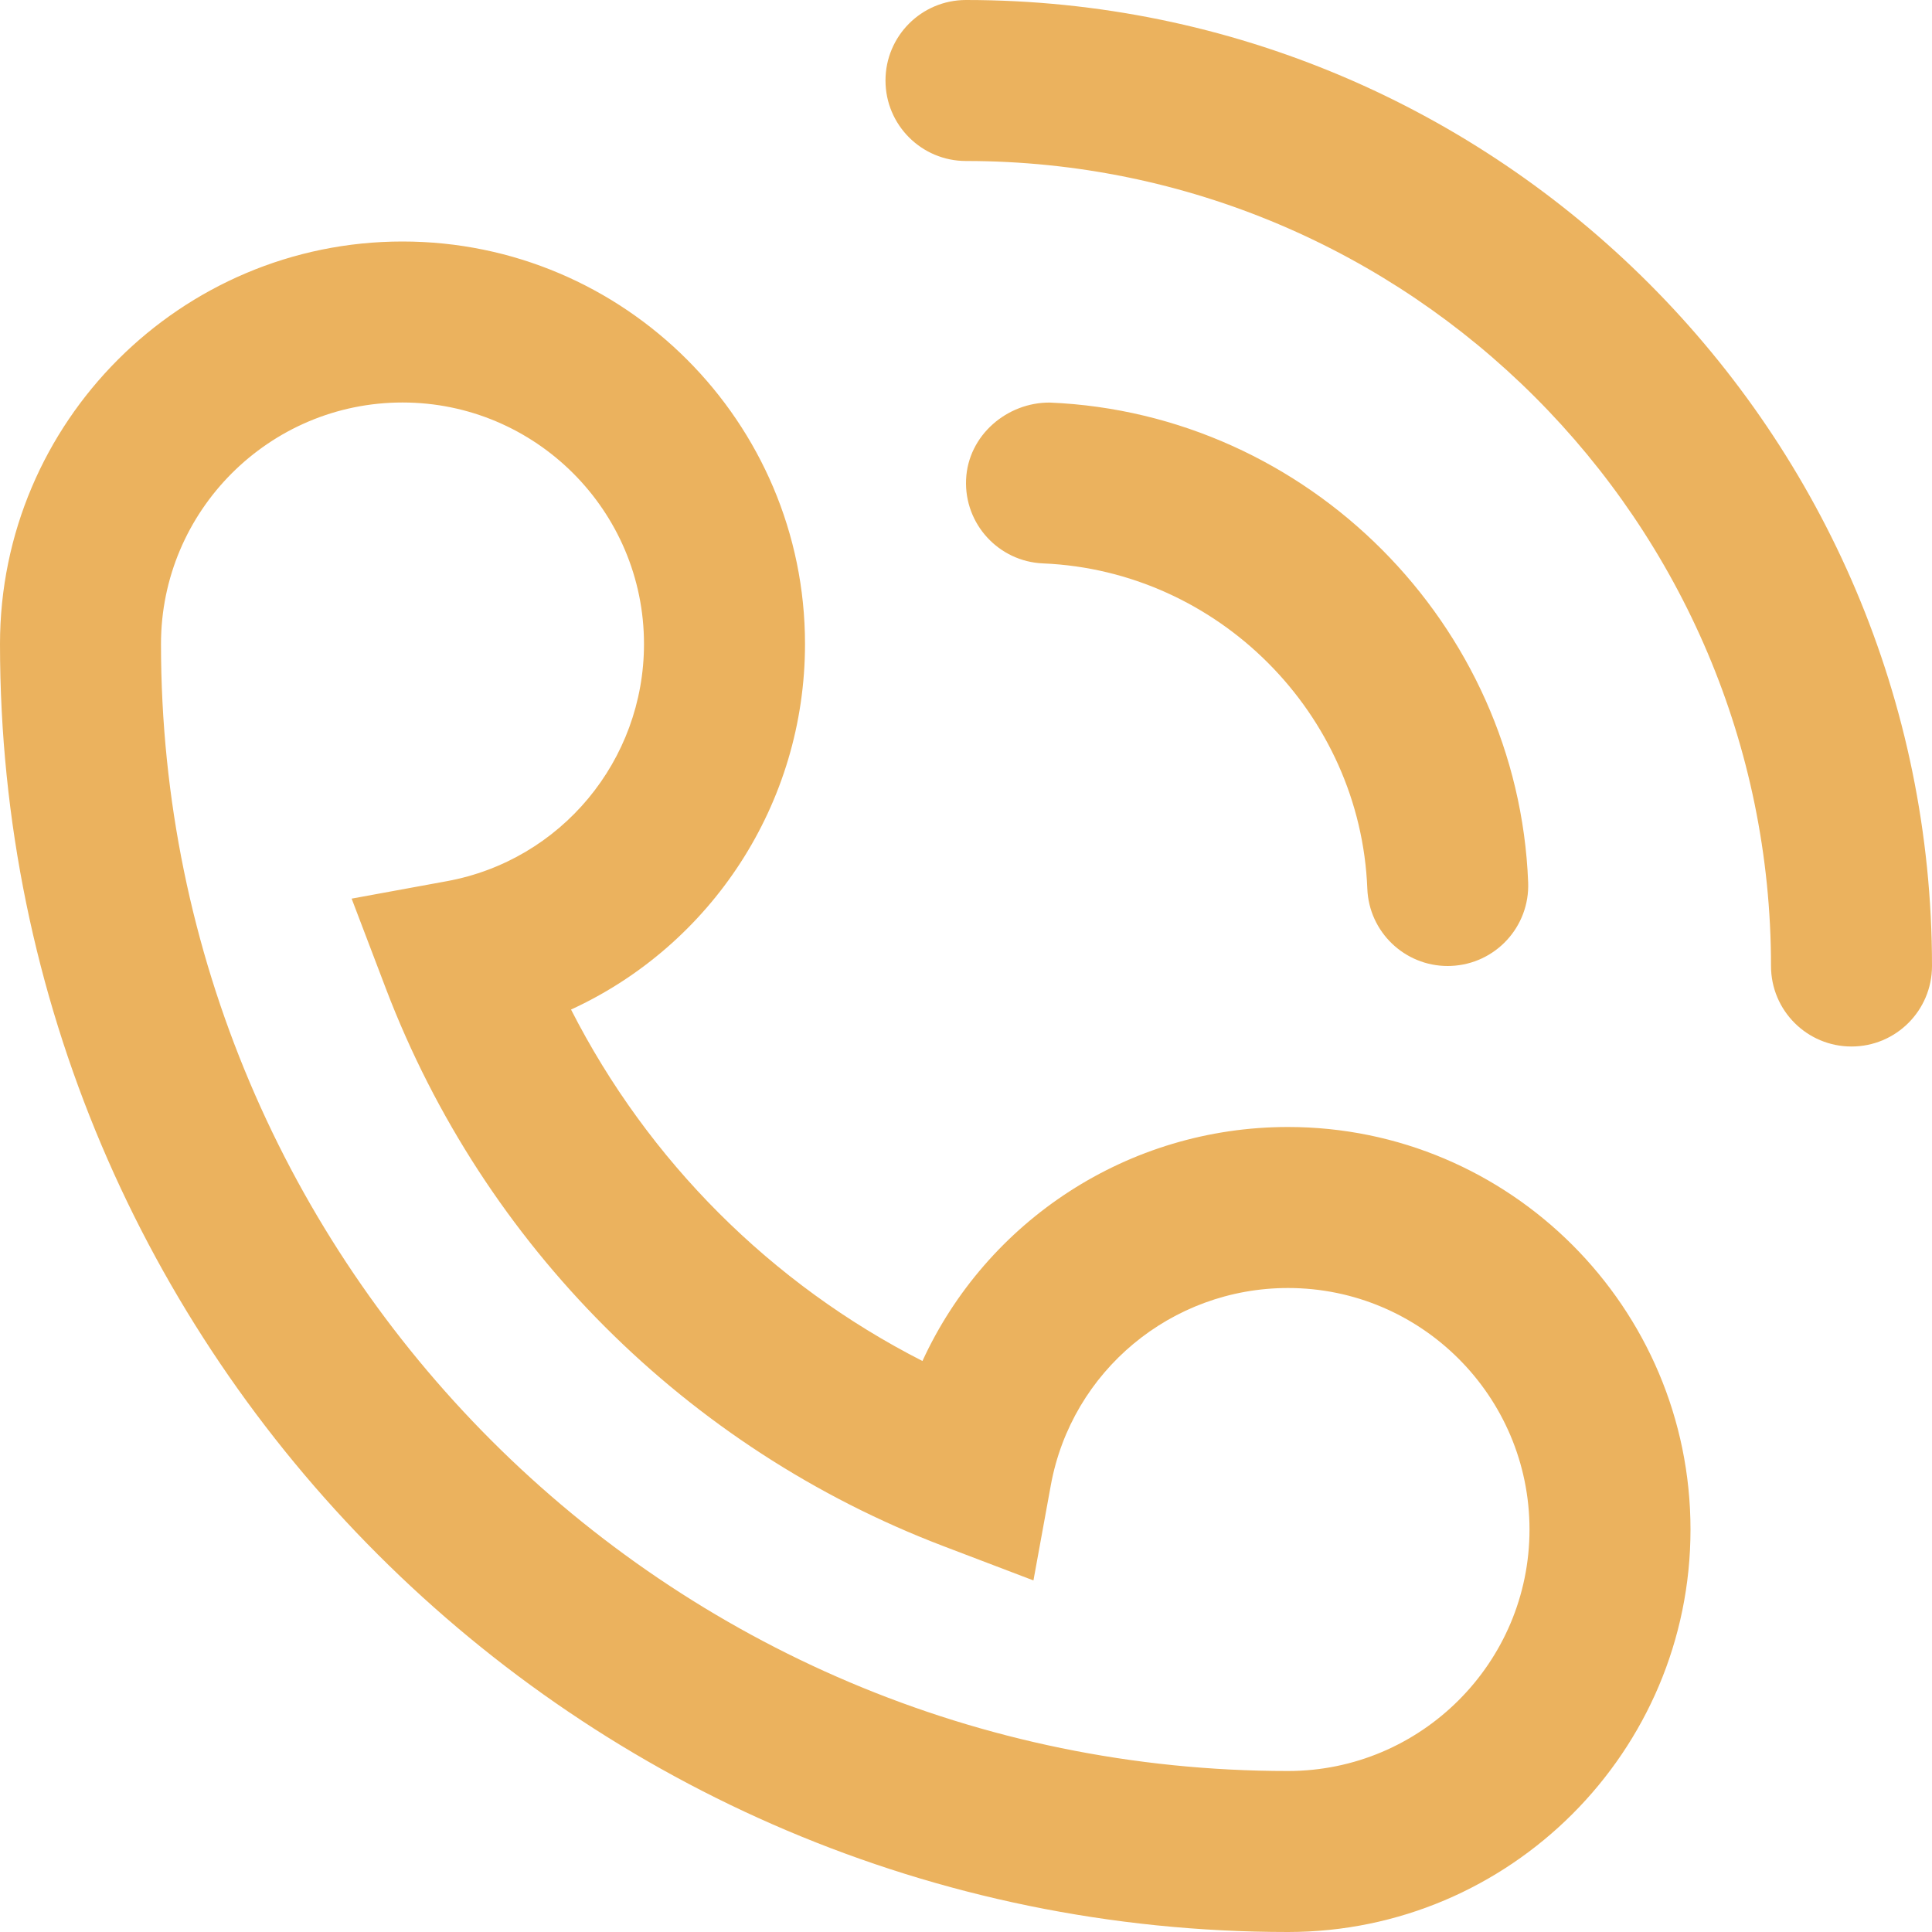 <?xml version="1.0" encoding="UTF-8"?> <svg xmlns="http://www.w3.org/2000/svg" xmlns:xlink="http://www.w3.org/1999/xlink" preserveAspectRatio="xMidYMid" width="100" height="100" viewBox="0 0 100 100" id="svg-1"> <defs id="defs-2"> <style id="style-3"> .cls-1 { fill-rule: evenodd; } </style> </defs> <path d="M53.992,29.162 C63.049,29.543 70.418,36.936 70.772,45.996 C70.858,48.240 72.705,50.000 74.931,50.000 C74.988,50.000 75.041,49.998 75.097,49.996 C77.397,49.906 79.187,47.972 79.097,45.670 C78.577,32.306 67.704,21.397 54.342,20.837 C52.136,20.819 50.102,22.524 50.004,24.825 C49.906,27.124 51.693,29.067 53.992,29.162 ZM50.000,-0.000 C47.697,-0.000 45.833,1.866 45.833,4.167 C45.833,6.467 47.697,8.333 50.000,8.333 C72.974,8.333 91.667,27.024 91.667,50.000 C91.667,52.301 93.530,54.167 95.833,54.167 C98.136,54.167 100.000,52.301 100.000,50.000 C100.000,22.430 77.572,-0.000 50.000,-0.000 ZM66.667,58.333 C58.378,58.333 51.070,63.202 47.746,70.445 C39.921,66.459 33.541,60.081 29.557,52.254 C36.796,48.930 41.667,41.622 41.667,33.333 C41.667,21.847 32.320,12.500 20.833,12.500 C9.347,12.500 -0.000,21.847 -0.000,33.333 C-0.000,70.093 29.907,100.000 66.667,100.000 C78.153,100.000 87.500,90.653 87.500,79.167 C87.500,67.680 78.153,58.333 66.667,58.333 ZM66.667,91.667 C34.501,91.667 8.333,65.499 8.333,33.333 C8.333,26.440 13.940,20.833 20.833,20.833 C27.726,20.833 33.333,26.440 33.333,33.333 C33.333,39.366 29.040,44.527 23.128,45.610 L18.201,46.513 L19.983,51.194 C25.041,64.453 35.547,74.959 48.808,80.019 L53.491,81.803 L54.390,76.874 C55.473,70.960 60.636,66.667 66.667,66.667 C73.560,66.667 79.167,72.274 79.167,79.167 C79.167,86.060 73.560,91.667 66.667,91.667 Z" class="cls-1" fill="#ebb25e" fill-opacity="1" id="path-4" type="solidColor"></path> </svg> 